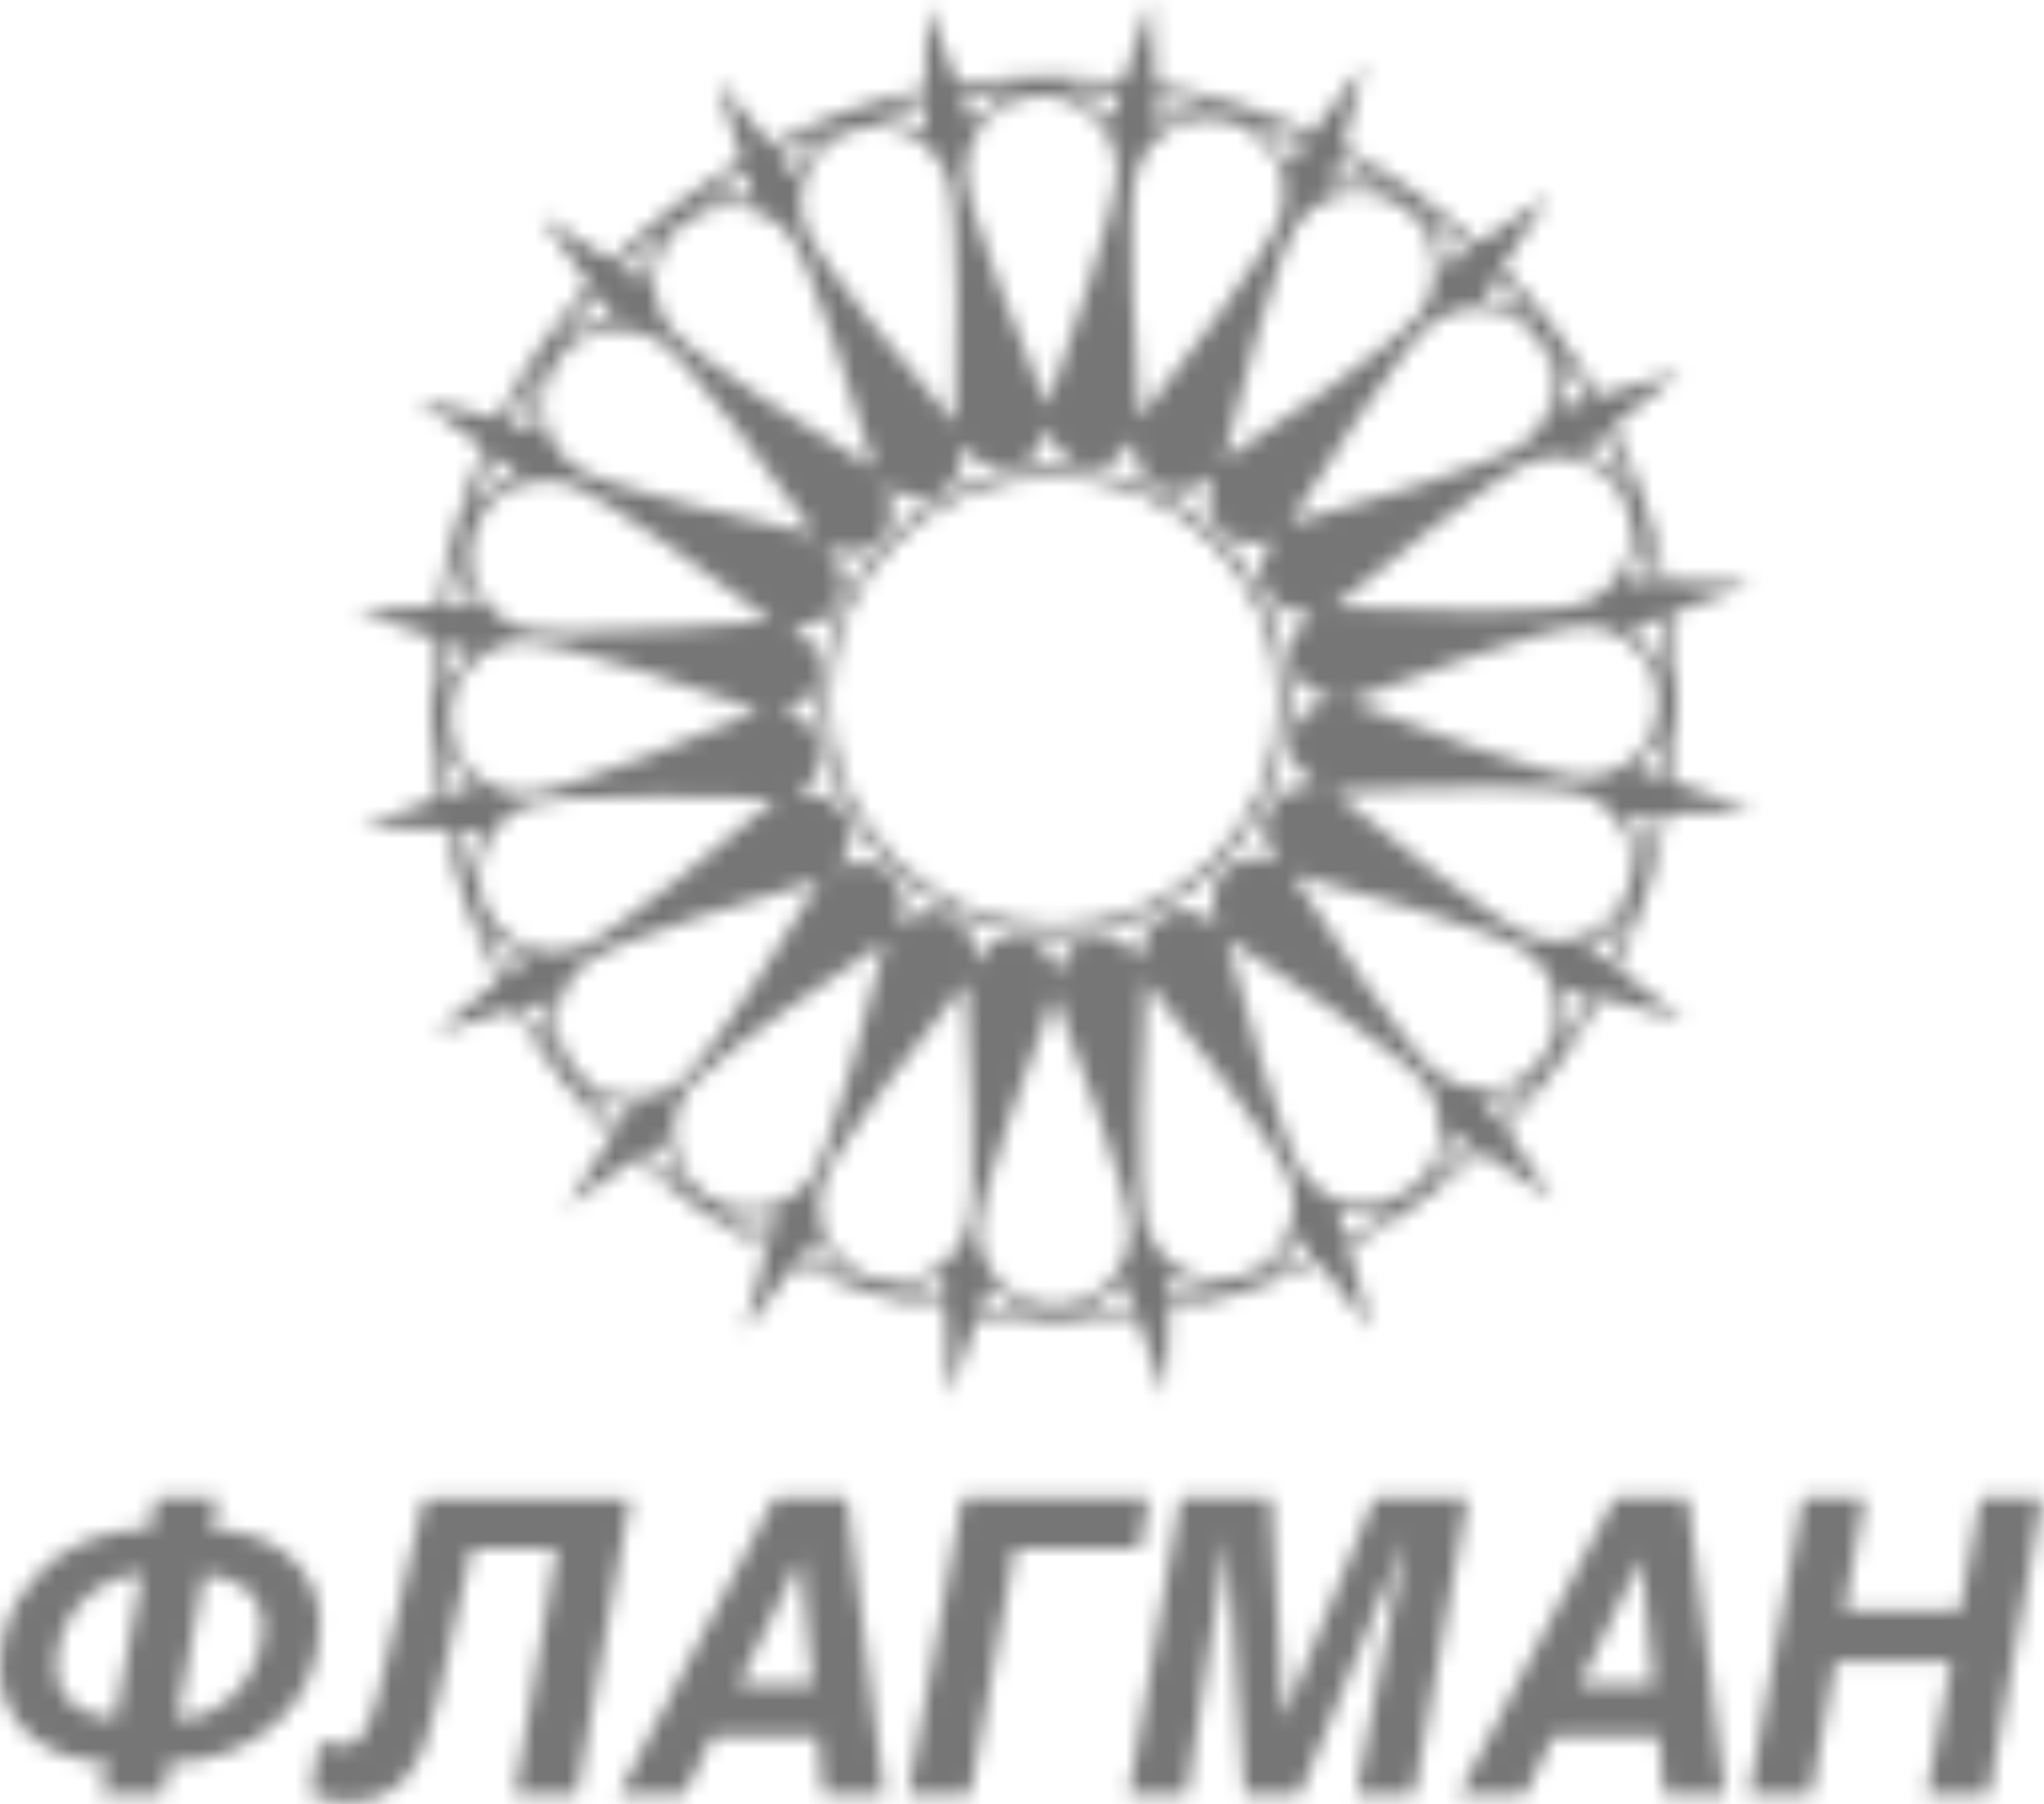 <svg width="128" height="113" viewBox="0 0 128 113" fill="none" xmlns="http://www.w3.org/2000/svg">
<mask id="mask0_1845_1423" style="mask-type:alpha" maskUnits="userSpaceOnUse" x="0" y="0" width="128" height="113">
<path d="M6.736 110.377C5.883 110.377 5.073 110.249 4.263 109.994C3.453 109.738 2.729 109.354 2.089 108.843C1.45 108.331 0.938 107.734 0.554 106.967C0.171 106.242 0 105.389 0 104.409C0 103.599 0.128 102.831 0.341 102.064C0.554 101.339 0.853 100.614 1.279 99.975C1.705 99.335 2.174 98.738 2.729 98.227C3.283 97.715 3.922 97.289 4.604 96.905C5.287 96.522 6.054 96.266 6.864 96.052C7.674 95.839 8.527 95.754 9.422 95.754L9.763 93.793H13.643L13.259 95.797C14.112 95.797 14.964 95.925 15.774 96.18C16.584 96.436 17.309 96.82 17.949 97.332C18.588 97.843 19.1 98.44 19.483 99.207C19.867 99.932 20.038 100.785 20.038 101.765C20.038 102.959 19.782 104.11 19.313 105.176C18.844 106.242 18.162 107.137 17.309 107.905C16.456 108.672 15.476 109.269 14.325 109.738C13.174 110.164 11.937 110.42 10.573 110.42L10.232 112.424H6.352L6.736 110.377ZM8.91 98.525C8.1 98.611 7.333 98.824 6.693 99.165C6.054 99.506 5.457 99.932 4.988 100.486C4.519 100.998 4.178 101.595 3.922 102.277C3.666 102.916 3.539 103.599 3.539 104.281C3.539 104.878 3.624 105.389 3.837 105.773C4.05 106.199 4.306 106.54 4.647 106.796C4.988 107.052 5.372 107.265 5.798 107.393C6.224 107.521 6.693 107.606 7.205 107.649L8.91 98.525ZM11.085 107.691C11.852 107.691 12.577 107.521 13.216 107.18C13.856 106.839 14.453 106.412 14.922 105.858C15.391 105.304 15.774 104.707 16.03 104.025C16.286 103.343 16.456 102.661 16.456 101.979C16.456 101.382 16.371 100.87 16.158 100.486C15.945 100.06 15.689 99.719 15.348 99.463C15.007 99.207 14.623 98.994 14.197 98.866C13.771 98.738 13.302 98.653 12.79 98.611L11.085 107.691Z" fill="black"/>
<path d="M34.874 96.991H29.545L27.371 106.626C27.157 107.606 26.902 108.459 26.603 109.227C26.305 109.994 25.964 110.633 25.538 111.188C25.111 111.742 24.599 112.126 23.96 112.424C23.363 112.722 22.638 112.85 21.786 112.85C21.359 112.85 20.976 112.808 20.592 112.722C20.208 112.637 19.825 112.509 19.441 112.381L19.995 109.056C20.251 109.141 20.507 109.227 20.762 109.269C21.018 109.312 21.189 109.312 21.317 109.312C21.487 109.312 21.658 109.312 21.828 109.269C21.999 109.227 22.127 109.184 22.297 109.099C22.425 109.013 22.596 108.843 22.724 108.63C22.852 108.417 22.98 108.118 23.15 107.777C23.278 107.393 23.448 106.924 23.619 106.37C23.79 105.816 23.96 105.091 24.131 104.281L26.561 93.836H39.479L36.111 112.424H32.231L34.874 96.991Z" fill="black"/>
<path d="M48.516 93.793H53.036L55.38 112.381H51.543L51.202 108.715H44.637L42.846 112.381H38.753L48.516 93.793ZM50.136 97.673H50.094L46.257 105.517H50.904L50.136 97.673Z" fill="black"/>
<path d="M60.283 93.793H71.965L71.368 96.99H63.566L60.752 112.381H56.873L60.283 93.793Z" fill="black"/>
<path d="M73.926 93.793H79.596L80.364 107.564H80.406L86.077 93.793H91.917L88.549 112.381H84.926L87.995 96.479H87.953L81.387 112.381H77.934L76.868 96.479H76.825L74.31 112.381H70.686L73.926 93.793Z" fill="black"/>
<path d="M101.126 93.793H105.688L108.033 112.381H104.196L103.855 108.715H97.289L95.499 112.381H91.363L101.126 93.793ZM102.789 97.673H102.746L98.909 105.517H103.556L102.789 97.673Z" fill="black"/>
<path d="M112.893 93.793H116.773L115.494 100.87H122.741L124.02 93.793H127.9L124.532 112.381H120.652L122.187 104.068H114.939L113.405 112.381H109.525L112.893 93.793Z" fill="black"/>
<path d="M80.705 43.912C80.705 35.812 74.139 29.246 66.039 29.246C57.939 29.246 51.373 35.812 51.373 43.912C51.373 52.012 57.939 58.578 66.039 58.578C74.097 58.578 80.705 51.97 80.705 43.912ZM65.996 57.938C58.237 57.938 51.97 51.629 51.97 43.912C51.97 36.153 58.28 29.886 65.996 29.886C73.755 29.886 80.023 36.195 80.023 43.912C80.065 51.629 73.755 57.938 65.996 57.938Z" fill="black"/>
<path d="M104.367 50.989C107.436 50.904 109.781 50.776 109.781 50.776C109.781 50.776 107.564 49.966 104.665 48.9C104.878 47.238 105.006 45.575 105.006 43.87C105.006 42.036 104.878 40.246 104.622 38.455C107.521 37.389 109.696 36.537 109.696 36.537C109.696 36.537 107.351 36.452 104.281 36.366C103.599 32.956 102.491 29.715 101.041 26.688C103.429 24.77 105.262 23.278 105.262 23.278C105.262 23.278 103.002 23.917 100.061 24.813C98.398 21.871 96.394 19.142 94.049 16.755C95.755 14.197 97.034 12.236 97.034 12.236C97.034 12.236 95.115 13.557 92.557 15.263C89.999 12.918 87.143 10.871 84.073 9.251C84.883 6.31 85.437 4.05 85.437 4.05C85.437 4.05 84.031 5.883 82.197 8.313C79.128 6.907 75.845 5.883 72.392 5.329C72.221 2.302 72.093 0 72.093 0C72.093 0 71.326 2.174 70.345 5.031C68.938 4.86 67.489 4.775 65.997 4.775C63.95 4.775 61.947 4.945 59.985 5.244C58.877 2.43 58.024 0.298 58.024 0.298C58.024 0.298 57.982 2.558 57.939 5.585C54.528 6.31 51.288 7.461 48.261 9.038C46.343 6.693 44.893 4.988 44.893 4.988C44.893 4.988 45.575 7.162 46.471 10.062C43.486 11.809 40.758 13.899 38.328 16.329C35.77 14.709 33.851 13.515 33.851 13.515C33.851 13.515 35.173 15.348 36.921 17.821C34.661 20.336 32.7 23.192 31.165 26.22C28.266 25.495 26.092 24.941 26.092 24.941C26.092 24.941 27.883 26.262 30.313 28.053C28.948 31.165 27.968 34.49 27.456 37.944C24.472 38.157 22.255 38.285 22.255 38.285C22.255 38.285 24.387 39.01 27.2 39.947C27.072 41.184 26.987 42.463 26.987 43.742C26.987 45.831 27.158 47.92 27.499 49.924C24.728 51.032 22.639 51.842 22.639 51.842C22.639 51.842 24.898 51.885 27.883 51.927C28.607 55.253 29.716 58.408 31.25 61.392C28.906 63.268 27.2 64.717 27.2 64.717C27.2 64.717 29.375 64.078 32.231 63.183C33.894 66.082 35.94 68.767 38.328 71.155C36.665 73.67 35.471 75.589 35.471 75.589C35.471 75.589 37.347 74.31 39.82 72.562C42.292 74.821 45.021 76.74 48.005 78.275C47.195 81.174 46.599 83.391 46.599 83.391C46.599 83.391 48.005 81.6 49.839 79.17C52.78 80.534 55.935 81.515 59.218 82.112C59.346 85.139 59.431 87.441 59.431 87.441C59.431 87.441 60.199 85.309 61.264 82.453C62.842 82.623 64.419 82.751 66.039 82.751C67.787 82.751 69.493 82.623 71.155 82.41C72.178 85.267 72.989 87.441 72.989 87.441C72.989 87.441 73.074 85.139 73.202 82.069C76.484 81.472 79.639 80.449 82.581 79.042C84.457 81.472 85.864 83.305 85.864 83.305C85.864 83.305 85.267 81.046 84.457 78.104C87.484 76.484 90.255 74.438 92.77 72.093C95.328 73.841 97.247 75.162 97.247 75.162C97.247 75.162 95.968 73.201 94.263 70.643C96.607 68.171 98.611 65.442 100.274 62.458C103.258 63.31 105.475 63.95 105.475 63.95C105.475 63.95 103.642 62.5 101.212 60.582C102.661 57.683 103.727 54.4 104.367 50.989ZM88.209 74.566C87.399 75.162 86.418 75.461 85.437 75.461C83.903 75.461 82.496 74.736 81.6 73.5C80.236 71.624 77.593 61.69 76.826 58.791C79.341 60.411 87.91 66.039 89.274 67.915C90.809 70.089 90.34 73.073 88.209 74.566ZM61.307 77.038C61.307 74.736 64.973 65.144 66.039 62.33C67.105 65.101 70.772 74.694 70.772 77.038C70.772 79.639 68.64 81.771 66.039 81.771C63.439 81.771 61.307 79.639 61.307 77.038ZM43.06 68.256C43.145 68.128 43.23 68 43.401 67.872L43.444 67.83C45.533 65.613 53.121 60.539 55.424 59.005C54.699 61.904 52.141 71.837 50.819 73.756C49.924 74.992 48.474 75.759 46.94 75.759C45.959 75.759 45.021 75.461 44.211 74.907C42.079 73.329 41.568 70.388 43.06 68.256ZM30.483 52.823C31.037 51.672 31.975 50.819 33.169 50.393C33.851 50.137 35.77 49.881 41.227 49.881C44.211 49.881 47.195 49.966 48.602 50.009C46.343 51.927 38.498 58.578 36.281 59.346C35.77 59.516 35.258 59.601 34.704 59.601C32.7 59.601 30.909 58.322 30.227 56.447C29.886 55.253 29.929 53.974 30.483 52.823ZM42.847 13.941C43.699 13.302 44.68 12.96 45.746 12.96C47.238 12.96 48.602 13.643 49.498 14.794C50.904 16.627 53.889 26.475 54.742 29.332C52.184 27.797 43.401 22.425 41.994 20.592C40.374 18.503 40.758 15.561 42.847 13.941ZM65.229 6.011C67.787 6.011 69.919 8.1 69.962 10.658C70.004 12.96 66.594 22.638 65.57 25.452C64.419 22.681 60.54 13.174 60.497 10.871C60.454 8.271 62.501 6.097 65.144 6.011H65.229ZM89.786 16.03C89.999 17.267 89.701 18.546 88.976 19.569C87.654 21.445 79.128 27.2 76.612 28.82C77.337 25.921 79.895 15.988 81.217 14.069C82.112 12.833 83.562 12.065 85.096 12.065C86.077 12.065 87.015 12.364 87.825 12.918C88.891 13.685 89.573 14.751 89.786 16.03ZM71.198 59.772V59.942C70.9 59.388 70.388 58.962 69.748 58.749C68.384 58.28 66.849 59.005 66.38 60.411C66.295 60.667 66.252 60.923 66.252 61.221L66.082 60.752C65.954 60.156 65.613 59.601 65.101 59.175C63.908 58.322 62.288 58.535 61.392 59.729C61.222 59.942 61.136 60.156 61.051 60.411L61.009 60.113C61.094 59.474 60.966 58.749 60.54 58.194C59.687 57.001 58.024 56.745 56.831 57.598C56.575 57.768 56.404 57.981 56.234 58.194L56.361 57.725C56.617 57.129 56.703 56.447 56.447 55.807C55.978 54.4 54.486 53.675 53.121 54.144C52.866 54.23 52.695 54.358 52.482 54.485L52.738 54.102L52.61 54.144C53.036 53.675 53.292 53.036 53.292 52.354C53.292 50.904 52.098 49.71 50.606 49.753C50.35 49.753 50.094 49.796 49.839 49.881L50.222 49.54H50.18C50.691 49.199 51.118 48.73 51.331 48.09C51.757 46.684 50.99 45.234 49.583 44.765C49.37 44.68 49.157 44.68 48.943 44.637L49.284 44.509L49.199 44.467C49.839 44.339 50.393 43.955 50.819 43.401C51.672 42.207 51.373 40.544 50.18 39.734C50.009 39.606 49.839 39.521 49.668 39.478L49.967 39.436L49.583 39.137C50.308 39.308 51.118 39.18 51.757 38.668C52.908 37.773 53.164 36.11 52.269 34.959C52.056 34.703 51.842 34.49 51.587 34.32C51.587 34.32 51.544 34.277 51.501 34.277C51.587 34.277 51.672 34.32 51.672 34.32L52.184 34.405C52.78 34.661 53.462 34.703 54.102 34.49C55.466 34.021 56.234 32.487 55.722 31.122C55.637 30.909 55.509 30.696 55.381 30.525L55.765 30.781L55.679 30.398C56.191 30.909 56.873 31.25 57.641 31.25C59.09 31.208 60.284 30.014 60.241 28.564C60.241 28.351 60.199 28.138 60.156 27.967L60.412 28.266V27.84C60.71 28.479 61.264 29.033 62.032 29.246C63.439 29.673 64.888 28.905 65.357 27.498C65.442 27.285 65.442 27.072 65.442 26.859L65.613 27.285L65.784 26.859C65.869 27.584 66.21 28.266 66.849 28.735C68.043 29.587 69.706 29.289 70.558 28.095C70.686 27.925 70.772 27.712 70.857 27.498L70.9 28.01L71.113 27.754C71.027 28.436 71.155 29.119 71.582 29.715C72.434 30.909 74.097 31.122 75.291 30.27C75.504 30.099 75.674 29.929 75.845 29.715L75.674 30.355L76.016 30.142C75.674 30.739 75.589 31.506 75.802 32.188C76.271 33.595 77.763 34.32 79.128 33.894C79.298 33.851 79.426 33.723 79.597 33.638L79.383 33.979L79.725 33.894C79.256 34.362 78.957 35.045 78.957 35.769C78.957 37.219 80.151 38.413 81.6 38.413C81.856 38.413 82.112 38.37 82.325 38.285L81.856 38.668H82.112C81.558 38.967 81.132 39.478 80.918 40.161C80.449 41.568 81.217 43.06 82.624 43.486C82.922 43.571 83.263 43.614 83.562 43.614C83.647 43.614 83.775 43.571 83.903 43.529C83.689 43.614 83.519 43.657 83.476 43.699L82.709 43.998L82.879 44.04C82.283 44.168 81.728 44.509 81.345 45.021C80.492 46.215 80.705 47.835 81.899 48.73C82.112 48.9 82.368 49.028 82.624 49.114L81.899 49.156L82.069 49.284C81.472 49.199 80.833 49.369 80.279 49.753C79.085 50.606 78.787 52.226 79.639 53.419C79.81 53.633 79.98 53.803 80.194 53.974L79.554 53.803L79.682 53.974C79.128 53.718 78.446 53.633 77.806 53.846C76.399 54.272 75.632 55.764 76.058 57.171C76.143 57.427 76.229 57.64 76.356 57.811L75.888 57.512L75.973 57.811C75.504 57.342 74.864 57.043 74.14 57.043C72.69 57.001 71.454 58.194 71.454 59.644C71.454 59.815 71.454 59.985 71.496 60.156L71.198 59.772ZM99.165 48.687C96.82 48.687 87.228 44.978 84.457 43.912C87.228 42.846 96.82 39.223 99.165 39.223C100.444 39.223 101.638 39.734 102.491 40.63C103.386 41.525 103.855 42.719 103.855 43.998C103.855 46.556 101.766 48.687 99.165 48.687ZM98.952 37.858C98.398 38.029 96.863 38.285 92.77 38.285C89.232 38.285 85.182 38.114 83.519 38.029C85.821 36.11 93.751 29.63 95.968 28.863C96.437 28.692 96.948 28.607 97.46 28.607C99.506 28.607 101.297 29.929 101.937 31.847C102.747 34.32 101.425 37.048 98.952 37.858ZM95.371 27.797C93.538 29.161 83.647 32.018 80.748 32.785C82.325 30.27 87.825 21.573 89.701 20.208C90.511 19.569 91.491 19.27 92.515 19.27C94.007 19.27 95.414 19.952 96.309 21.189C97.886 23.278 97.46 26.262 95.371 27.797ZM80.194 13.557C79.511 15.774 73.202 23.875 71.368 26.22C71.155 23.235 70.473 13.003 71.155 10.786C71.752 8.782 73.585 7.418 75.674 7.418C76.143 7.418 76.612 7.503 77.081 7.631C78.275 8.015 79.298 8.825 79.895 9.934C80.449 11.085 80.577 12.364 80.194 13.557ZM59.346 11.085C60.113 13.259 59.9 23.534 59.815 26.518C57.854 24.258 51.203 16.414 50.435 14.239C50.009 13.046 50.094 11.767 50.606 10.616C51.16 9.465 52.098 8.612 53.292 8.186C53.803 8.015 54.358 7.93 54.869 7.93C56.873 7.93 58.664 9.209 59.346 11.085ZM38.754 20.634C39.692 20.634 40.587 20.89 41.355 21.402C43.273 22.681 49.284 30.994 51.032 33.467C48.133 32.828 38.072 30.611 36.153 29.332C33.979 27.882 33.382 24.941 34.789 22.766C35.642 21.445 37.134 20.634 38.754 20.634ZM34.15 30.099C34.576 30.099 35.045 30.142 35.471 30.27C37.688 30.909 45.916 37.048 48.304 38.882C46.087 39.095 39.862 39.606 35.898 39.606C34.405 39.606 33.382 39.521 32.871 39.393C30.355 38.668 28.906 36.068 29.63 33.552C30.142 31.506 32.018 30.099 34.15 30.099ZM32.828 40.203C35.258 40.203 44.808 43.529 47.579 44.509C44.808 45.66 35.343 49.625 33.041 49.71H32.913C30.355 49.71 28.266 47.707 28.181 45.106C28.138 43.827 28.607 42.633 29.46 41.738C30.313 40.757 31.464 40.246 32.828 40.203ZM36.793 60.241C38.626 58.834 48.474 55.935 51.373 55.125C49.924 57.512 45.106 65.272 42.975 67.403C42.975 67.403 42.975 67.403 42.932 67.446C42.804 67.574 42.676 67.702 42.548 67.787C41.696 68.426 40.715 68.767 39.692 68.767C38.2 68.767 36.836 68.085 35.94 66.892C34.32 64.803 34.704 61.818 36.793 60.241ZM51.544 74.097C52.226 71.88 58.621 63.822 60.497 61.52C60.667 64.504 61.264 74.736 60.582 76.953C59.943 78.914 58.152 80.278 56.063 80.278C55.594 80.278 55.083 80.193 54.614 80.065C52.141 79.255 50.734 76.569 51.544 74.097ZM71.795 76.868C71.07 74.651 71.582 64.419 71.752 61.435C73.628 63.737 80.066 71.752 80.79 73.969C81.6 76.442 80.236 79.127 77.763 79.937C77.294 80.108 76.783 80.151 76.314 80.151C74.225 80.151 72.434 78.829 71.795 76.868ZM89.999 67.233C88.123 65.868 82.538 57.257 80.918 54.741C83.817 55.509 93.708 58.237 95.584 59.601C96.607 60.369 97.29 61.435 97.46 62.714C97.673 63.95 97.332 65.229 96.607 66.252C95.712 67.489 94.305 68.213 92.77 68.213C91.79 68.171 90.809 67.83 89.999 67.233ZM97.503 58.962C96.991 58.962 96.522 58.877 96.01 58.706C93.836 57.981 85.821 51.501 83.519 49.625C85.267 49.54 89.615 49.327 93.282 49.327C96.991 49.327 98.441 49.54 98.995 49.71C100.189 50.094 101.169 50.947 101.723 52.055C102.278 53.164 102.405 54.485 101.979 55.679C101.382 57.64 99.549 58.962 97.503 58.962ZM102.874 54.571C102.917 53.633 102.747 52.652 102.32 51.8C102.192 51.544 102.022 51.331 101.894 51.117C102.533 51.117 103.173 51.075 103.77 51.075C103.471 52.226 103.173 53.419 102.874 54.571ZM102.491 48.133C103.386 47.408 104.068 46.428 104.324 45.277C104.281 46.428 104.196 47.579 104.068 48.73C103.557 48.517 103.045 48.303 102.491 48.133ZM104.367 42.676C104.153 41.738 103.684 40.885 102.96 40.161C102.704 39.905 102.363 39.649 102.064 39.436C102.747 39.18 103.386 38.924 104.026 38.711C104.196 40.033 104.324 41.354 104.367 42.676ZM101.894 36.366C102.533 35.386 102.874 34.192 102.789 32.956C103.13 34.107 103.429 35.215 103.684 36.409C103.088 36.366 102.491 36.366 101.894 36.366ZM100.53 27.157C101.041 28.223 101.51 29.332 101.937 30.483C101.254 29.46 100.274 28.65 99.123 28.266C99.592 27.882 100.103 27.498 100.53 27.157ZM97.673 25.58C98.014 24.429 97.972 23.192 97.503 22.041C98.185 23.022 98.824 24.003 99.421 25.068C98.867 25.239 98.27 25.409 97.673 25.58ZM95.797 19.782C94.945 19.1 93.921 18.759 92.813 18.673C93.111 18.204 93.41 17.778 93.708 17.352C94.433 18.119 95.158 18.929 95.797 19.782ZM90.468 16.755C90.468 16.456 90.468 16.201 90.425 15.902C90.255 14.964 89.829 14.069 89.232 13.344C90.212 14.069 91.15 14.836 92.046 15.689C91.534 16.03 91.022 16.414 90.468 16.755ZM86.972 11.767C86.375 11.554 85.778 11.426 85.139 11.426C84.542 11.426 83.988 11.511 83.434 11.724C83.604 11.127 83.775 10.53 83.903 9.934C84.969 10.53 85.992 11.127 86.972 11.767ZM80.705 10.36C80.62 10.104 80.535 9.891 80.407 9.635C79.938 8.782 79.256 8.1 78.488 7.589C79.597 7.972 80.748 8.399 81.814 8.91C81.43 9.379 81.089 9.891 80.705 10.36ZM75.845 6.821C75.802 6.821 75.717 6.821 75.674 6.821C74.523 6.821 73.415 7.205 72.519 7.845C72.477 7.248 72.477 6.651 72.434 6.097C73.585 6.267 74.737 6.523 75.845 6.821ZM69.535 7.589C68.768 6.566 67.702 5.841 66.423 5.542C67.702 5.542 68.938 5.628 70.175 5.755C69.962 6.31 69.748 6.949 69.535 7.589ZM63.78 5.628C62.629 5.969 61.605 6.693 60.923 7.631C60.71 7.077 60.497 6.523 60.284 5.969C61.392 5.798 62.586 5.67 63.78 5.628ZM57.939 8.271C57.044 7.674 55.978 7.29 54.869 7.29C54.699 7.29 54.571 7.333 54.4 7.333C55.551 6.949 56.745 6.608 57.939 6.352C57.982 6.992 57.939 7.631 57.939 8.271ZM51.842 8.271C51.075 8.782 50.435 9.507 50.009 10.36C49.924 10.573 49.839 10.786 49.796 10.999C49.412 10.53 49.071 10.104 48.688 9.678C49.753 9.166 50.777 8.697 51.842 8.271ZM46.684 10.786C46.854 11.341 47.068 11.98 47.238 12.577C46.726 12.449 46.257 12.321 45.703 12.321C45.021 12.321 44.339 12.449 43.742 12.705C44.723 12.023 45.661 11.383 46.684 10.786ZM41.44 14.495C40.758 15.433 40.374 16.542 40.374 17.693C39.862 17.394 39.394 17.053 38.925 16.755C39.734 15.988 40.587 15.22 41.44 14.495ZM37.347 18.46C37.688 18.972 38.072 19.483 38.456 19.995C36.836 20.08 35.386 20.89 34.405 22.169C35.343 20.89 36.281 19.654 37.347 18.46ZM34.192 22.553C33.34 23.917 33.212 25.537 33.638 26.987C33.041 26.816 32.402 26.688 31.847 26.518C32.529 25.111 33.34 23.789 34.192 22.553ZM30.867 28.564C31.378 28.948 31.89 29.332 32.444 29.715C31.25 30.142 30.185 30.994 29.545 32.103C29.929 30.909 30.355 29.715 30.867 28.564ZM28.778 34.703C28.735 35.855 29.119 37.006 29.758 37.944C29.204 37.986 28.607 38.029 28.096 38.072C28.266 36.878 28.522 35.769 28.778 34.703ZM29.46 40.843C29.289 40.971 29.119 41.099 28.991 41.269C28.309 41.994 27.84 42.889 27.669 43.827C27.669 42.633 27.755 41.44 27.84 40.288C28.351 40.459 28.906 40.63 29.46 40.843ZM27.755 46.428C28.096 47.579 28.778 48.559 29.673 49.242C29.119 49.455 28.607 49.668 28.096 49.838C27.925 48.73 27.84 47.579 27.755 46.428ZM30.185 52.098C30.099 52.226 30.014 52.396 29.929 52.524C29.503 53.419 29.332 54.4 29.417 55.338C29.076 54.272 28.778 53.164 28.522 52.055C29.076 52.098 29.63 52.098 30.185 52.098ZM31.72 61.093C31.165 60.028 30.739 58.962 30.27 57.853C30.952 58.877 31.933 59.601 33.084 59.985C32.657 60.369 32.188 60.752 31.72 61.093ZM34.491 62.628C34.192 63.737 34.235 64.93 34.704 66.039C34.022 65.101 33.425 64.163 32.828 63.14C33.382 62.969 33.936 62.799 34.491 62.628ZM36.452 68.256C37.347 68.938 38.413 69.322 39.564 69.364C39.266 69.833 38.967 70.302 38.669 70.771C37.859 69.961 37.134 69.109 36.452 68.256ZM41.61 71.453C41.696 72.519 42.122 73.585 42.804 74.438C41.952 73.798 41.099 73.116 40.289 72.391C40.715 72.05 41.141 71.752 41.61 71.453ZM45.106 76.058C45.661 76.271 46.3 76.399 46.897 76.399C47.494 76.399 48.048 76.314 48.56 76.1C48.389 76.697 48.219 77.294 48.091 77.848C47.068 77.294 46.087 76.655 45.106 76.058ZM51.118 77.593C51.544 78.573 52.269 79.426 53.207 80.023C52.184 79.639 51.16 79.255 50.18 78.829C50.478 78.445 50.819 78.019 51.118 77.593ZM55.807 80.875C55.893 80.875 55.978 80.875 56.063 80.875C57.172 80.875 58.237 80.534 59.09 79.937C59.133 80.534 59.133 81.088 59.133 81.643C58.024 81.43 56.916 81.174 55.807 80.875ZM61.989 80.534C62.714 81.387 63.652 81.984 64.76 82.24C63.652 82.197 62.543 82.112 61.435 81.984C61.648 81.515 61.819 81.003 61.989 80.534ZM67.361 82.24C68.555 81.941 69.621 81.216 70.345 80.278C70.558 80.875 70.772 81.43 70.942 81.984C69.748 82.112 68.555 82.197 67.361 82.24ZM73.287 79.852C74.14 80.449 75.163 80.79 76.271 80.79C76.356 80.79 76.484 80.79 76.57 80.748C75.461 81.046 74.353 81.344 73.202 81.558C73.244 81.046 73.287 80.449 73.287 79.852ZM79.17 79.937C80.108 79.341 80.833 78.445 81.259 77.465C81.6 77.891 81.899 78.317 82.197 78.701C81.217 79.127 80.194 79.554 79.17 79.937ZM84.286 77.635C84.116 77.038 83.945 76.442 83.775 75.802C84.329 75.972 84.883 76.1 85.437 76.1C86.077 76.1 86.716 75.972 87.356 75.759C86.333 76.442 85.352 77.081 84.286 77.635ZM89.615 74.097C90.34 73.159 90.767 72.05 90.809 70.899C91.278 71.24 91.747 71.539 92.216 71.88C91.364 72.69 90.511 73.415 89.615 74.097ZM93.879 70.26C93.58 69.791 93.239 69.279 92.898 68.81C94.092 68.767 95.201 68.341 96.096 67.616C95.414 68.512 94.689 69.407 93.879 70.26ZM97.801 65.357C98.142 64.504 98.27 63.566 98.1 62.586C98.057 62.33 97.972 62.117 97.929 61.904C98.526 62.074 99.08 62.245 99.634 62.415C99.037 63.438 98.441 64.419 97.801 65.357ZM99.379 59.26C100.487 58.877 101.382 58.109 102.022 57.129C101.638 58.237 101.169 59.303 100.7 60.326C100.274 59.985 99.805 59.601 99.379 59.26Z" fill="black"/>
</mask>
<g mask="url(#mask0_1845_1423)">
<rect x="-48" y="-7" width="231" height="131" fill="#767676"/>
</g>
</svg>
